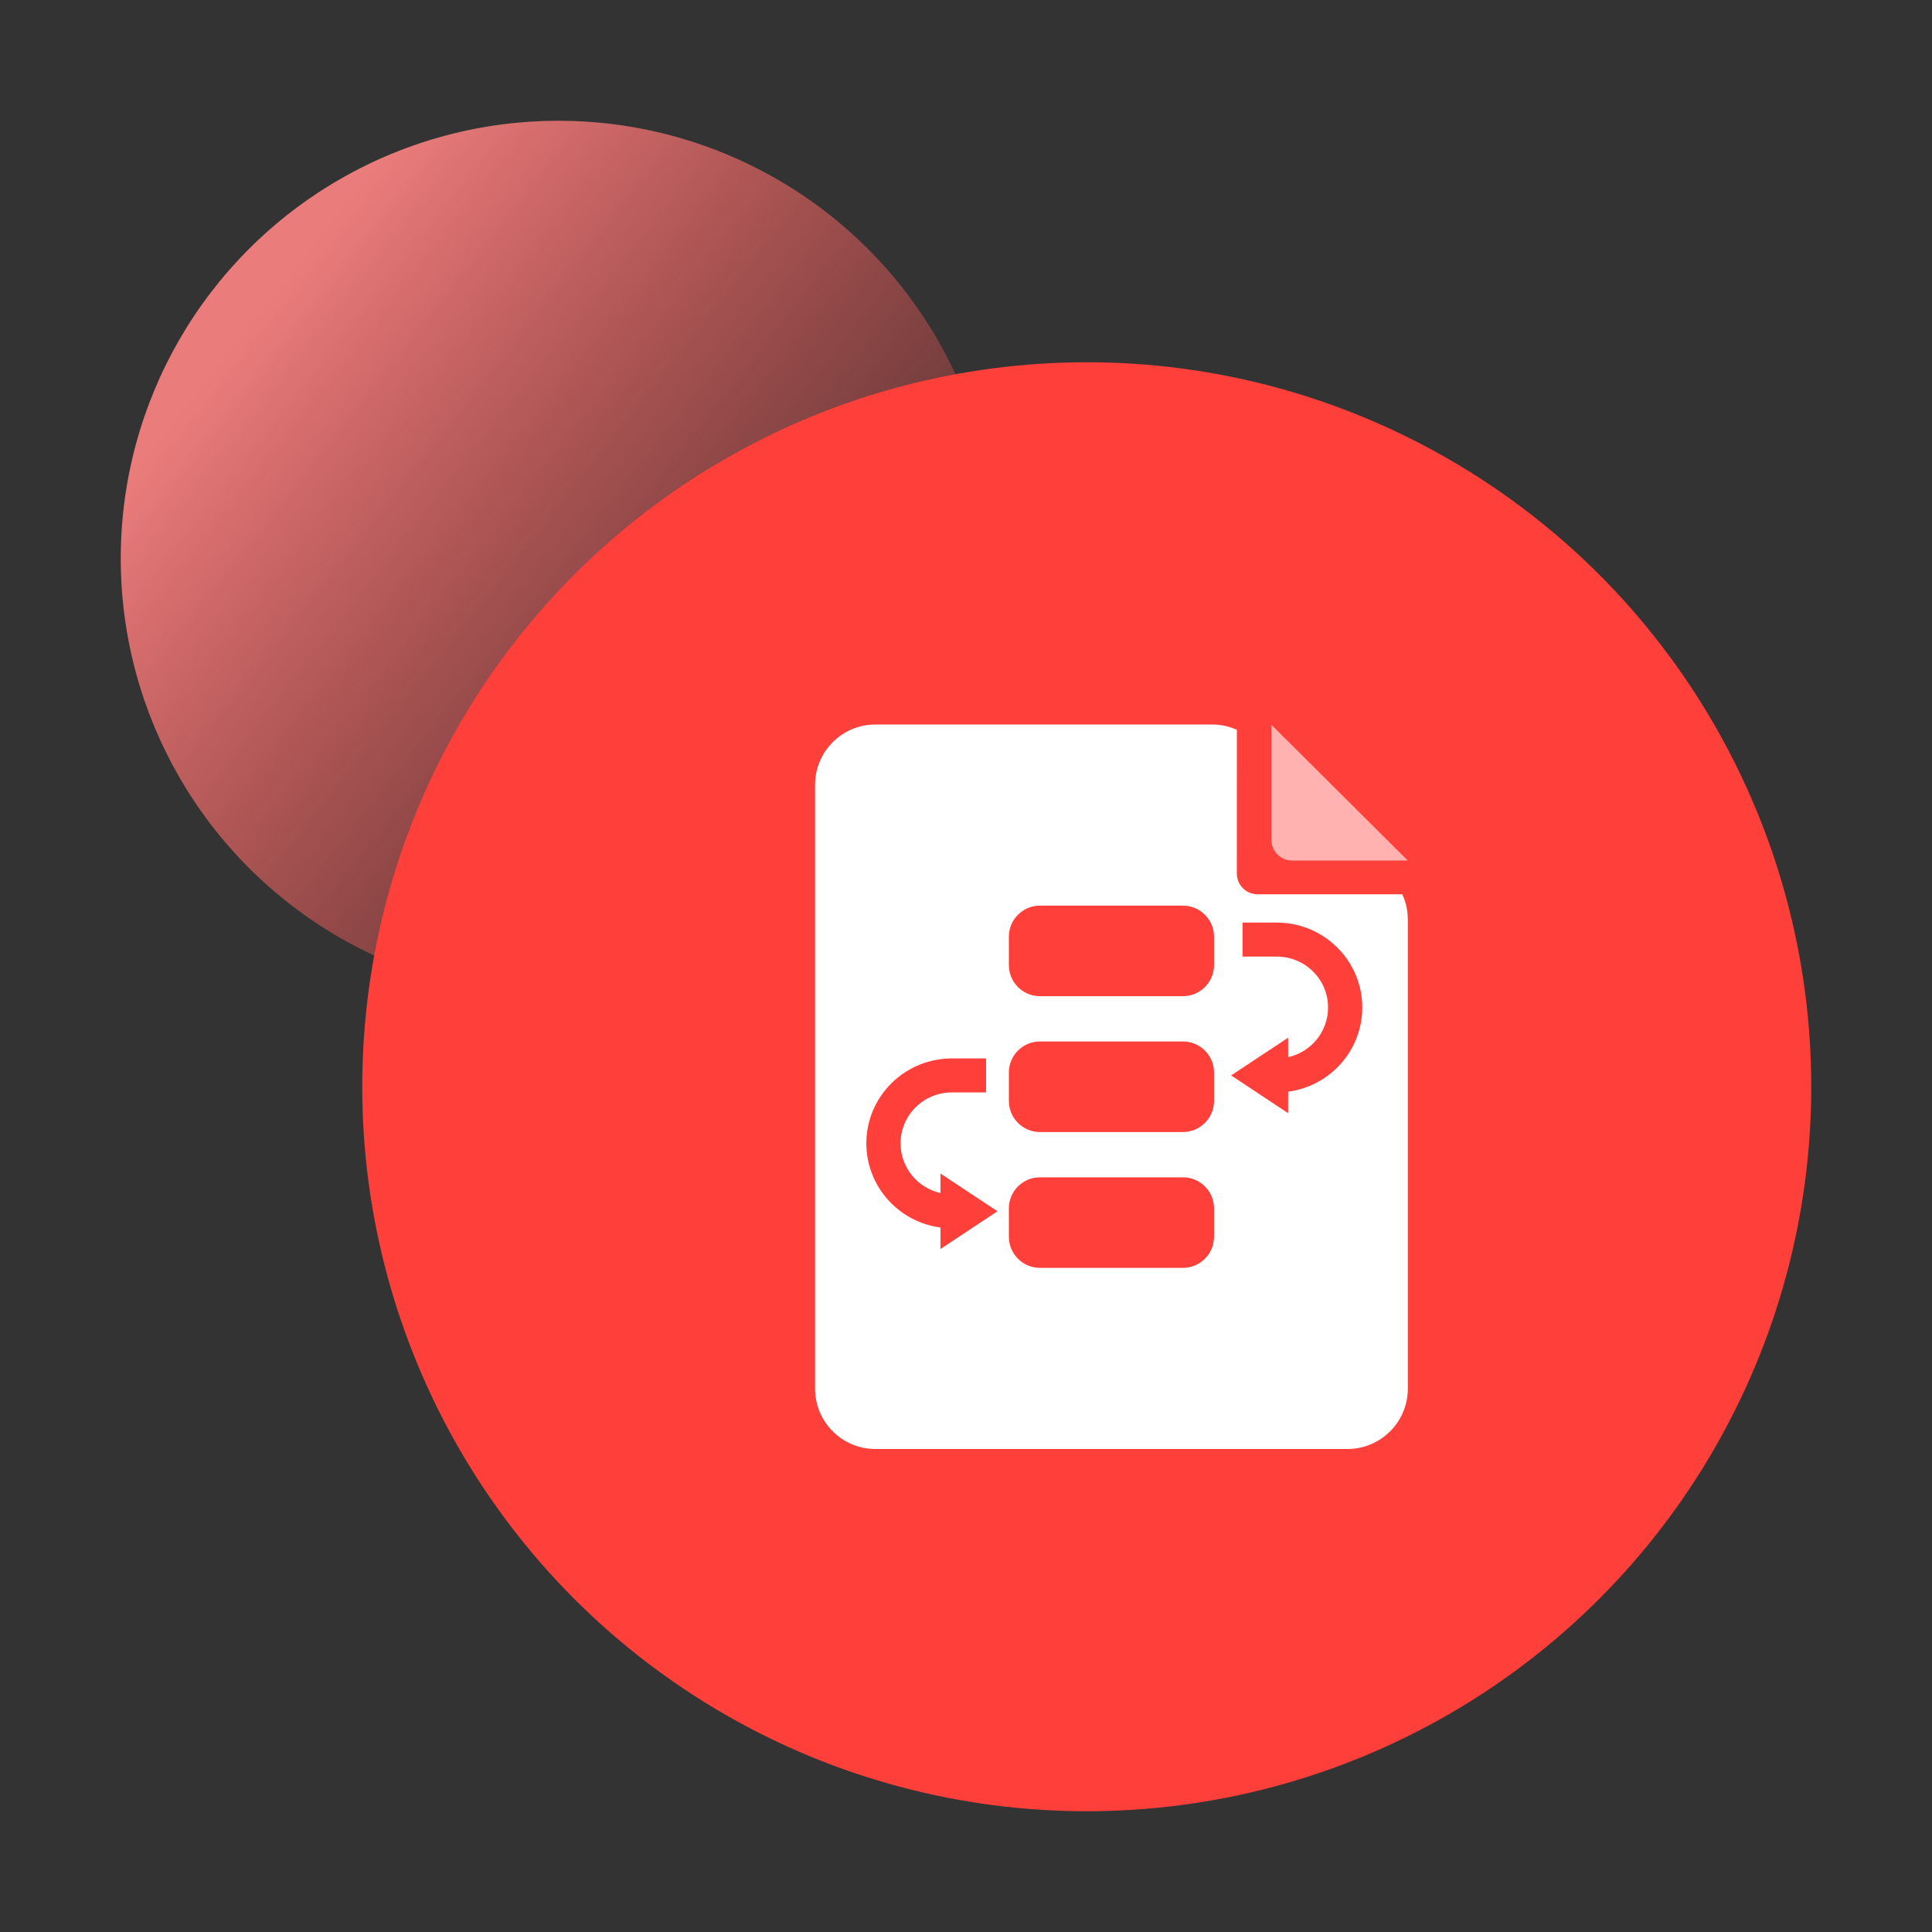 <?xml version="1.0" encoding="UTF-8"?>
<svg width="64px" height="64px" viewBox="0 0 64 64" version="1.1" xmlns="http://www.w3.org/2000/svg" xmlns:xlink="http://www.w3.org/1999/xlink">
    <rect x="0" y="0" width="64" height="64" fill="#333333" stroke="none"/>
    <title>工作流</title>
    <defs>
        <linearGradient x1="17.861%" y1="19.072%" x2="100%" y2="83.918%" id="linearGradient-1">
            <stop stop-color="#FF8484" offset="0%"></stop>
            <stop stop-color="#FF3F3A" stop-opacity="0" offset="100%"></stop>
        </linearGradient>
    </defs>
    <g id="-" stroke="none" stroke-width="1" fill="none" fill-rule="evenodd">
        <g id="模型驱动开发" transform="translate(-384, -1686)">
            <g id="工作流" transform="translate(384, 1686)">
                <g id="引导指引"></g>
                <g id="底部素材" transform="translate(4, 4)">
                    <circle id="椭圆形" fill="url(#linearGradient-1)" opacity="0.9" cx="14.5" cy="14.5" r="14.5"></circle>
                    <circle id="椭圆形" fill="#FF3F3A" cx="32" cy="32" r="24"></circle>
                </g>
                <g id="编组-5" transform="translate(27, 24)" fill="#FFFFFF">
                    <path d="M13.155,0 C13.44,-2.57518929e-15 13.718,0.061 13.973,0.175 L13.972,4.938 C13.972,5.317 14.28,5.625 14.66,5.625 L19.453,5.625 C19.573,5.885 19.636,6.17 19.636,6.462 L19.636,22 C19.636,23.105 18.741,24 17.636,24 L2,24 C0.895,24 -7.52907669e-16,23.105 0,22 L0,2 C-1.3527075e-16,0.895 0.895,2.02906125e-16 2,0 L13.155,0 Z M12.186,15 L7.451,15 C6.881,15 6.42,15.462 6.42,16.031 L6.42,16.969 C6.42,17.538 6.881,18 7.451,18 L12.186,18 C12.755,18 13.217,17.538 13.217,16.969 L13.217,16.031 C13.217,15.462 12.755,15 12.186,15 Z M5.666,11.062 L4.531,11.062 L4.44,11.064 C2.918,11.112 1.699,12.352 1.699,13.875 C1.699,15.301 2.769,16.48 4.155,16.663 L4.155,17.375 L6.043,16.125 L4.155,14.875 L4.154,15.521 C3.397,15.351 2.832,14.678 2.832,13.875 C2.832,12.943 3.593,12.188 4.531,12.188 L5.666,12.188 L5.666,11.062 Z M12.186,10.5 L7.451,10.5 C6.881,10.5 6.42,10.962 6.42,11.531 L6.42,12.469 C6.42,13.038 6.881,13.5 7.451,13.5 L12.186,13.5 C12.755,13.5 13.217,13.038 13.217,12.469 L13.217,11.531 C13.217,10.962 12.755,10.5 12.186,10.5 Z M15.295,6.562 L14.16,6.562 L14.16,7.688 L15.295,7.688 C16.233,7.688 16.994,8.443 16.994,9.375 C16.994,10.178 16.429,10.851 15.672,11.021 L15.671,10.375 L13.783,11.625 L15.671,12.875 L15.672,12.163 C17.058,11.98 18.127,10.801 18.127,9.375 C18.127,7.852 16.908,6.612 15.387,6.564 L15.295,6.562 Z M12.186,6 L7.451,6 C6.881,6 6.42,6.462 6.42,7.031 L6.42,7.969 C6.42,8.538 6.881,9 7.451,9 L12.186,9 C12.755,9 13.217,8.538 13.217,7.969 L13.217,7.031 C13.217,6.462 12.755,6 12.186,6 Z" id="形状结合"></path>
                    <path d="M15.114,0.006 L18.946,0.006 C19.325,0.006 19.633,0.314 19.633,0.694 L19.633,4.506 L19.633,4.506 L15.114,0.006 Z" id="矩形" opacity="0.6" transform="translate(17.374, 2.256) scale(-1, -1) translate(-17.374, -2.256) "></path>
                </g>
            </g>
        </g>
    </g>
</svg>